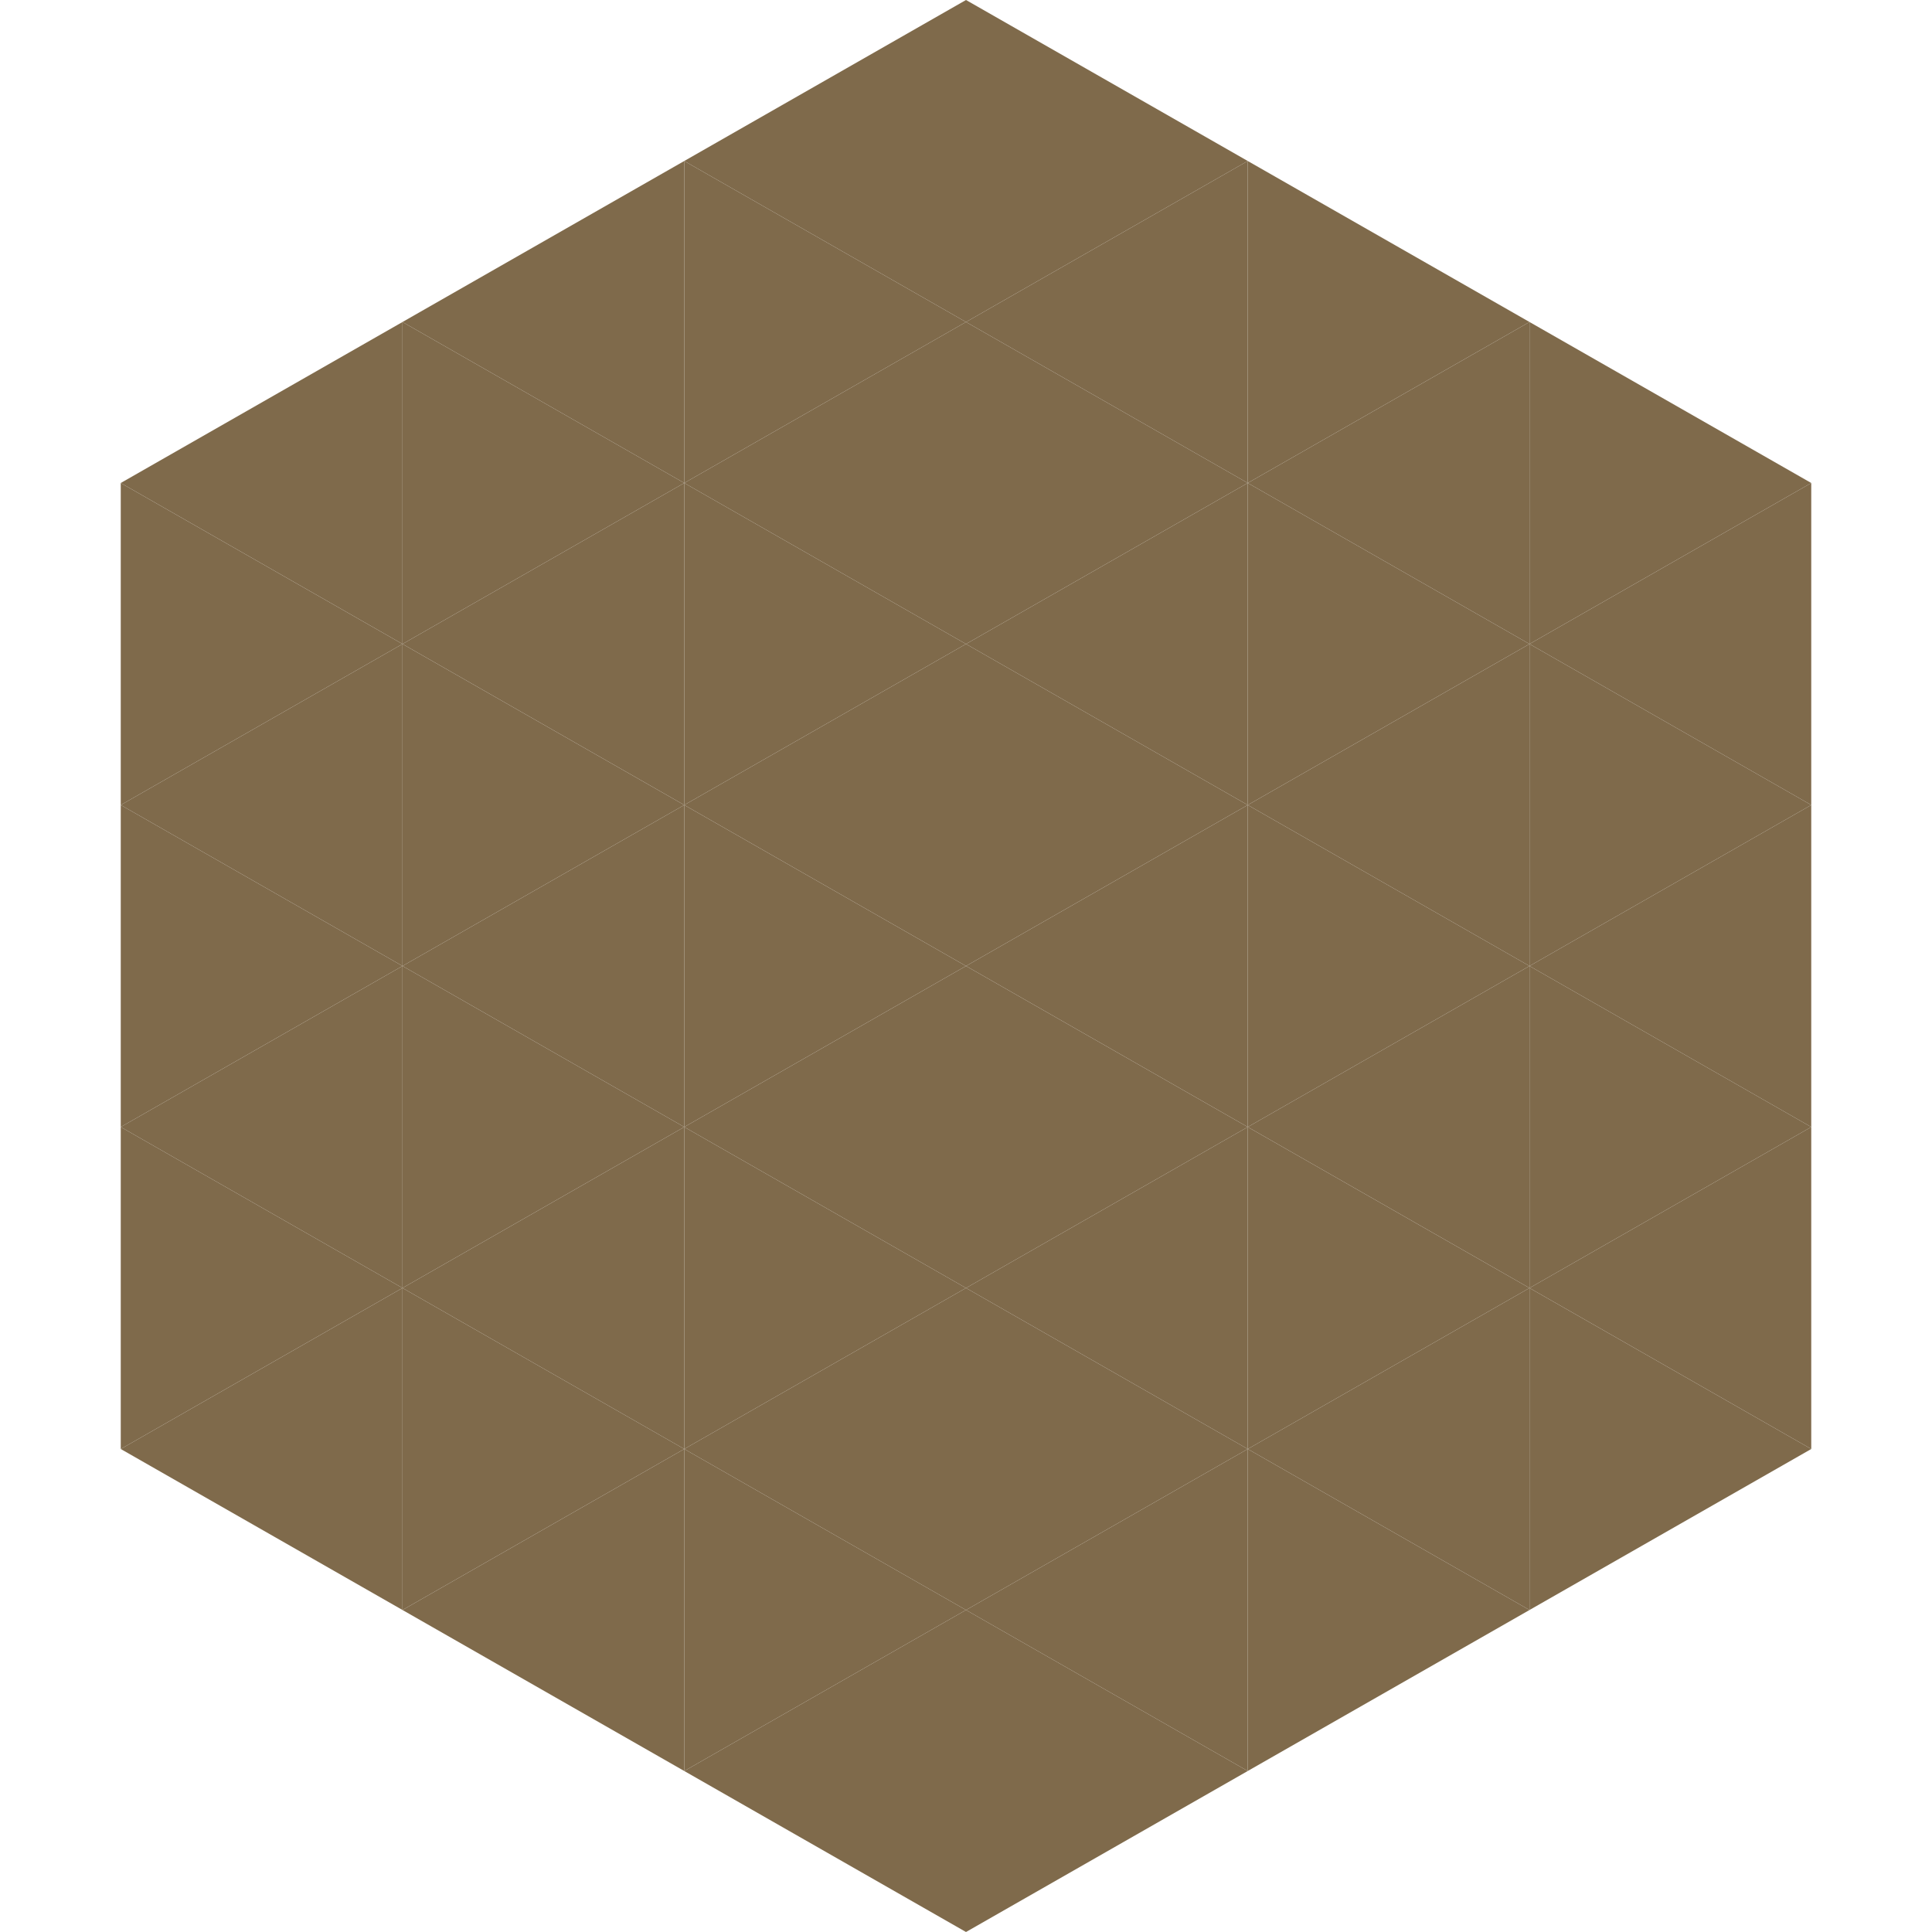 <?xml version="1.0"?>
<!-- Generated by SVGo -->
<svg width="240" height="240"
     xmlns="http://www.w3.org/2000/svg"
     xmlns:xlink="http://www.w3.org/1999/xlink">
<polygon points="50,40 15,60 50,80" style="fill:rgb(127,106,75)" />
<polygon points="190,40 225,60 190,80" style="fill:rgb(127,106,75)" />
<polygon points="15,60 50,80 15,100" style="fill:rgb(127,106,75)" />
<polygon points="225,60 190,80 225,100" style="fill:rgb(127,106,75)" />
<polygon points="50,80 15,100 50,120" style="fill:rgb(127,106,75)" />
<polygon points="190,80 225,100 190,120" style="fill:rgb(127,106,75)" />
<polygon points="15,100 50,120 15,140" style="fill:rgb(127,106,75)" />
<polygon points="225,100 190,120 225,140" style="fill:rgb(127,106,75)" />
<polygon points="50,120 15,140 50,160" style="fill:rgb(127,106,75)" />
<polygon points="190,120 225,140 190,160" style="fill:rgb(127,106,75)" />
<polygon points="15,140 50,160 15,180" style="fill:rgb(127,106,75)" />
<polygon points="225,140 190,160 225,180" style="fill:rgb(127,106,75)" />
<polygon points="50,160 15,180 50,200" style="fill:rgb(127,106,75)" />
<polygon points="190,160 225,180 190,200" style="fill:rgb(127,106,75)" />
<polygon points="15,180 50,200 15,220" style="fill:rgb(255,255,255); fill-opacity:0" />
<polygon points="225,180 190,200 225,220" style="fill:rgb(255,255,255); fill-opacity:0" />
<polygon points="50,0 85,20 50,40" style="fill:rgb(255,255,255); fill-opacity:0" />
<polygon points="190,0 155,20 190,40" style="fill:rgb(255,255,255); fill-opacity:0" />
<polygon points="85,20 50,40 85,60" style="fill:rgb(127,106,75)" />
<polygon points="155,20 190,40 155,60" style="fill:rgb(127,106,75)" />
<polygon points="50,40 85,60 50,80" style="fill:rgb(127,106,75)" />
<polygon points="190,40 155,60 190,80" style="fill:rgb(127,106,75)" />
<polygon points="85,60 50,80 85,100" style="fill:rgb(127,106,75)" />
<polygon points="155,60 190,80 155,100" style="fill:rgb(127,106,75)" />
<polygon points="50,80 85,100 50,120" style="fill:rgb(127,106,75)" />
<polygon points="190,80 155,100 190,120" style="fill:rgb(127,106,75)" />
<polygon points="85,100 50,120 85,140" style="fill:rgb(127,106,75)" />
<polygon points="155,100 190,120 155,140" style="fill:rgb(127,106,75)" />
<polygon points="50,120 85,140 50,160" style="fill:rgb(127,106,75)" />
<polygon points="190,120 155,140 190,160" style="fill:rgb(127,106,75)" />
<polygon points="85,140 50,160 85,180" style="fill:rgb(127,106,75)" />
<polygon points="155,140 190,160 155,180" style="fill:rgb(127,106,75)" />
<polygon points="50,160 85,180 50,200" style="fill:rgb(127,106,75)" />
<polygon points="190,160 155,180 190,200" style="fill:rgb(127,106,75)" />
<polygon points="85,180 50,200 85,220" style="fill:rgb(127,106,75)" />
<polygon points="155,180 190,200 155,220" style="fill:rgb(127,106,75)" />
<polygon points="120,0 85,20 120,40" style="fill:rgb(127,106,75)" />
<polygon points="120,0 155,20 120,40" style="fill:rgb(127,106,75)" />
<polygon points="85,20 120,40 85,60" style="fill:rgb(127,106,75)" />
<polygon points="155,20 120,40 155,60" style="fill:rgb(127,106,75)" />
<polygon points="120,40 85,60 120,80" style="fill:rgb(127,106,75)" />
<polygon points="120,40 155,60 120,80" style="fill:rgb(127,106,75)" />
<polygon points="85,60 120,80 85,100" style="fill:rgb(127,106,75)" />
<polygon points="155,60 120,80 155,100" style="fill:rgb(127,106,75)" />
<polygon points="120,80 85,100 120,120" style="fill:rgb(127,106,75)" />
<polygon points="120,80 155,100 120,120" style="fill:rgb(127,106,75)" />
<polygon points="85,100 120,120 85,140" style="fill:rgb(127,106,75)" />
<polygon points="155,100 120,120 155,140" style="fill:rgb(127,106,75)" />
<polygon points="120,120 85,140 120,160" style="fill:rgb(127,106,75)" />
<polygon points="120,120 155,140 120,160" style="fill:rgb(127,106,75)" />
<polygon points="85,140 120,160 85,180" style="fill:rgb(127,106,75)" />
<polygon points="155,140 120,160 155,180" style="fill:rgb(127,106,75)" />
<polygon points="120,160 85,180 120,200" style="fill:rgb(127,106,75)" />
<polygon points="120,160 155,180 120,200" style="fill:rgb(127,106,75)" />
<polygon points="85,180 120,200 85,220" style="fill:rgb(127,106,75)" />
<polygon points="155,180 120,200 155,220" style="fill:rgb(127,106,75)" />
<polygon points="120,200 85,220 120,240" style="fill:rgb(127,106,75)" />
<polygon points="120,200 155,220 120,240" style="fill:rgb(127,106,75)" />
<polygon points="85,220 120,240 85,260" style="fill:rgb(255,255,255); fill-opacity:0" />
<polygon points="155,220 120,240 155,260" style="fill:rgb(255,255,255); fill-opacity:0" />
</svg>
